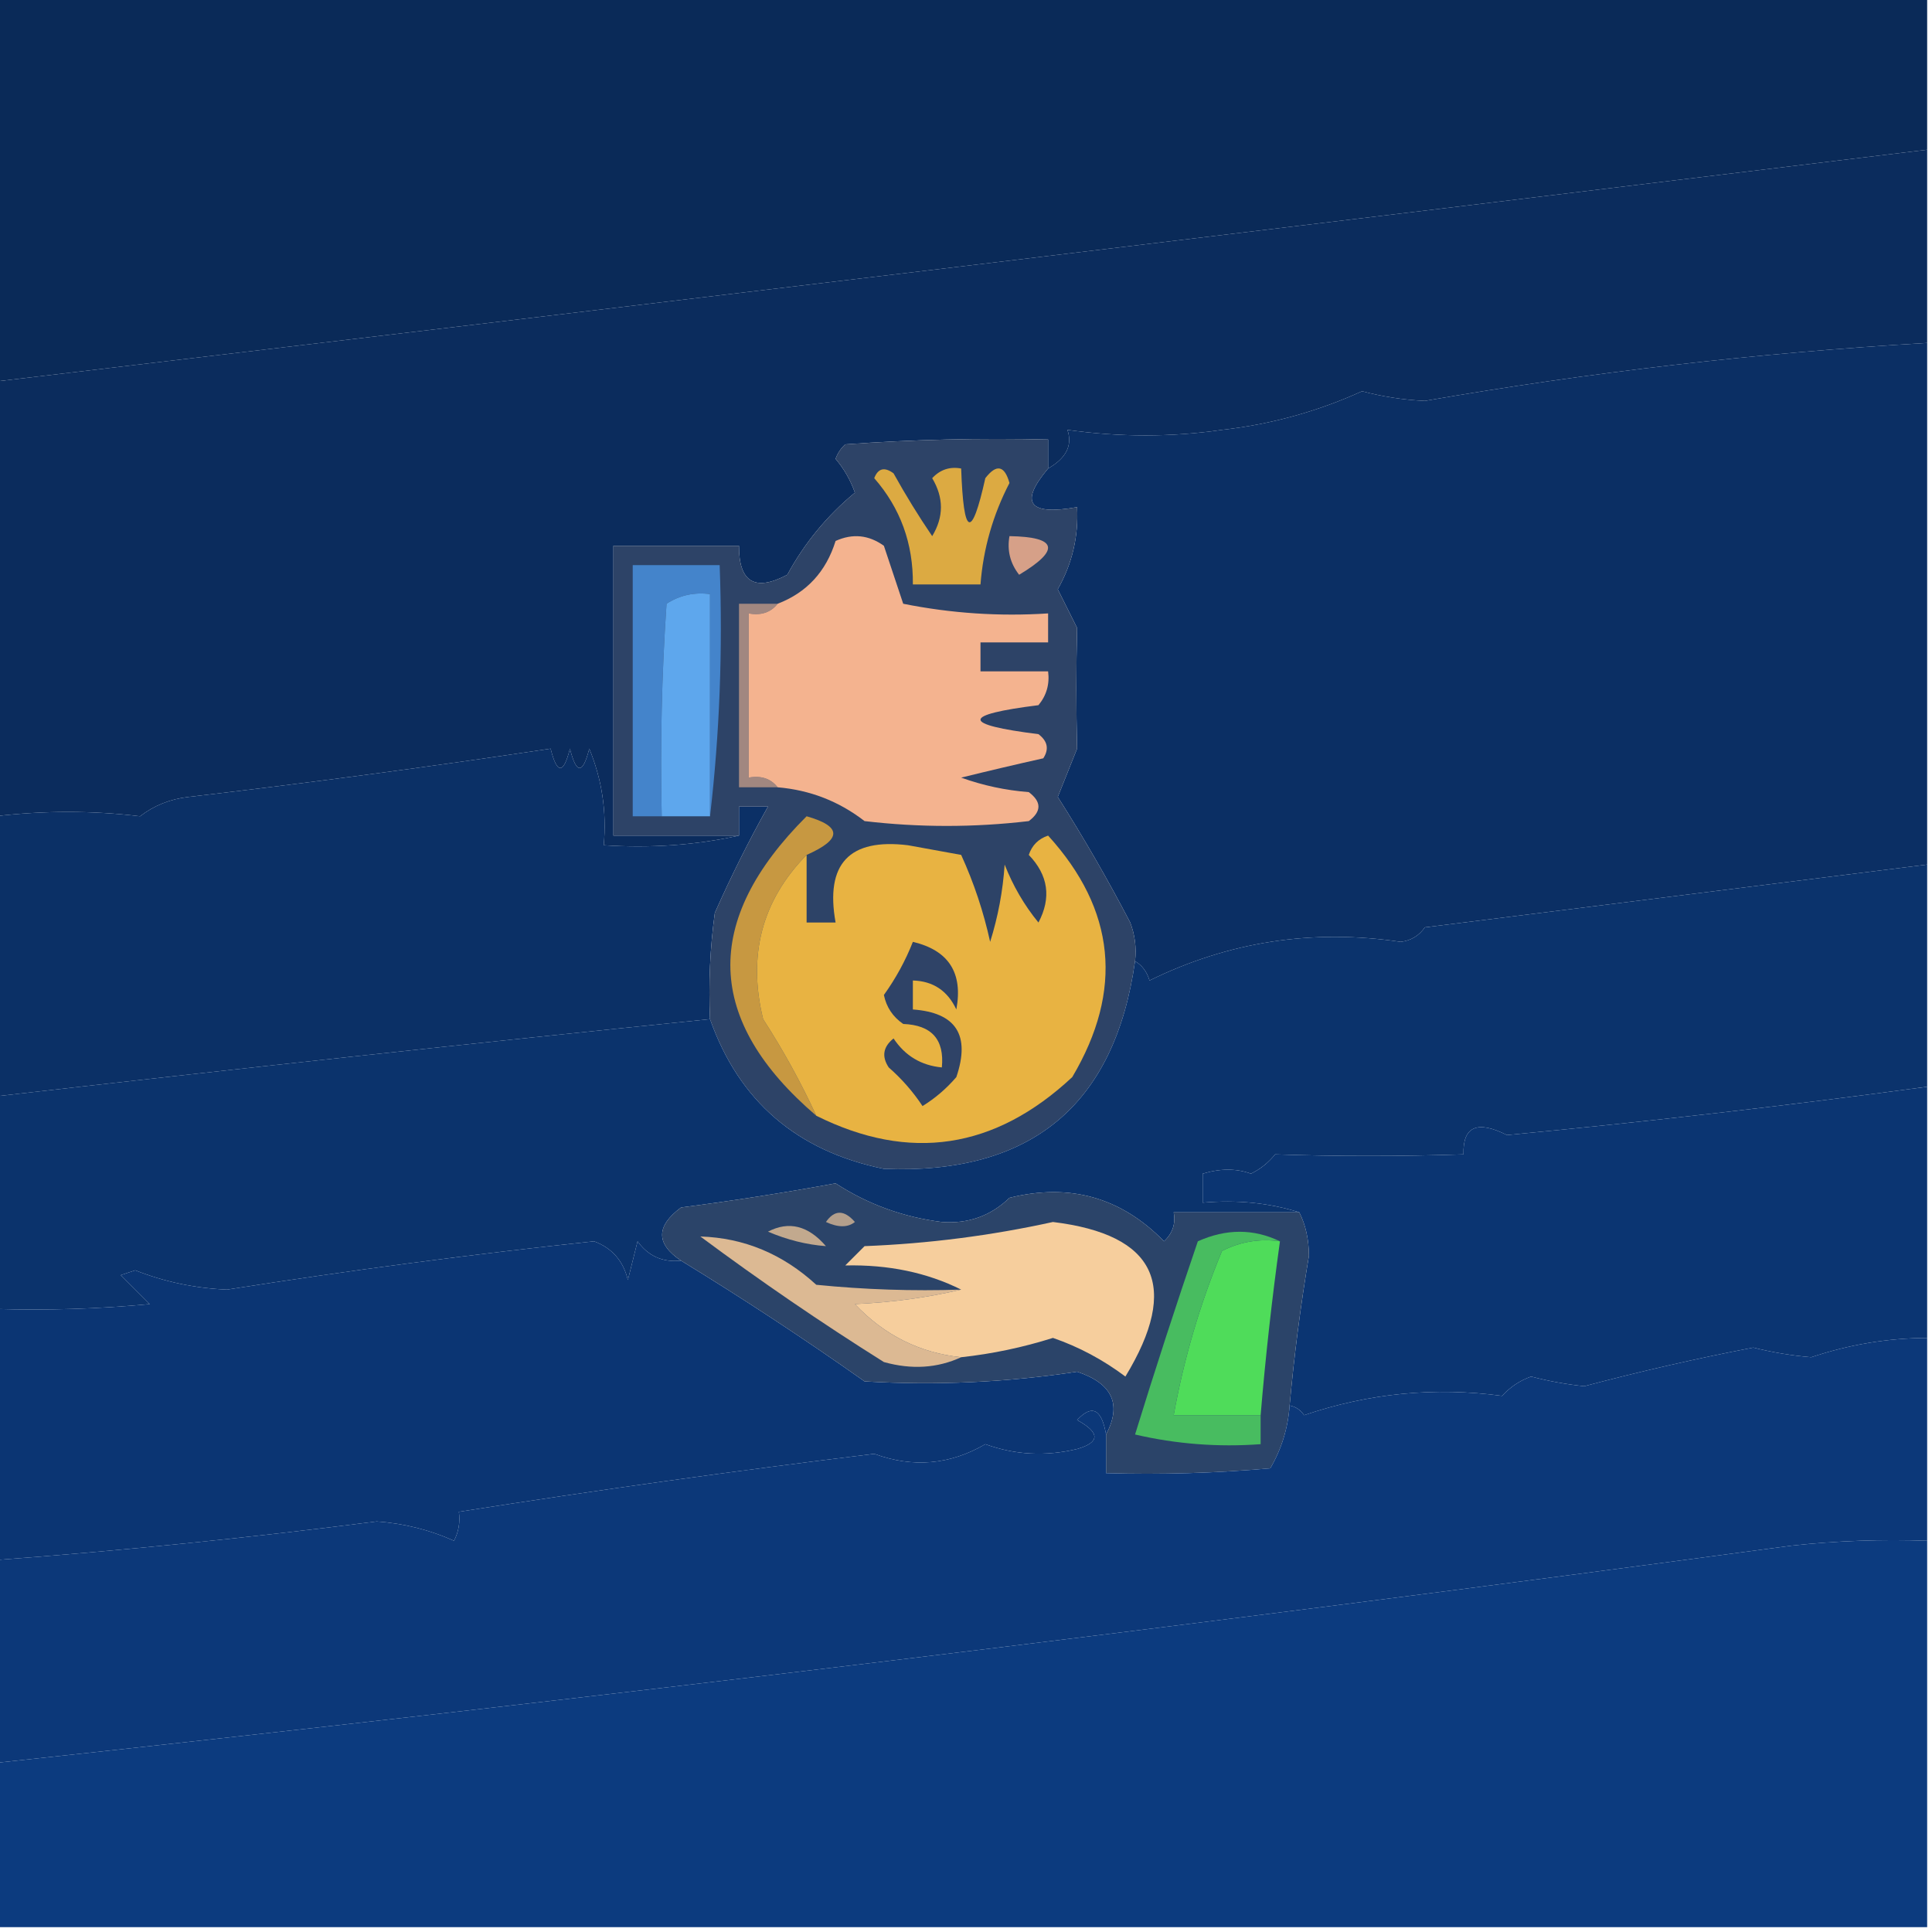 <?xml version="1.0" encoding="UTF-8"?>
<!DOCTYPE svg PUBLIC "-//W3C//DTD SVG 1.1//EN" "http://www.w3.org/Graphics/SVG/1.1/DTD/svg11.dtd">
<svg xmlns="http://www.w3.org/2000/svg" version="1.1" width="200px" height="200px" style="shape-rendering:geometricPrecision; text-rendering:geometricPrecision; image-rendering:optimizeQuality; fill-rule:evenodd; clip-rule:evenodd" xmlns:xlink="http://www.w3.org/1999/xlink">
<g><path style="opacity:1" fill="#0a2a58" d="M -0.5,-0.5 C 66.167,-0.5 132.833,-0.5 199.5,-0.5C 199.5,4.833 199.5,10.167 199.5,15.5C 132.569,23.639 65.902,31.639 -0.5,39.5C -0.5,26.167 -0.5,12.833 -0.5,-0.5 Z"/></g>
<g><path style="opacity:1" fill="#0b2c5d" d="M 199.5,15.5 C 199.5,22.167 199.5,28.833 199.5,35.5C 181.966,36.526 164.633,38.526 147.5,41.5C 145.291,41.396 143.124,41.063 141,40.5C 136.385,42.6 131.551,43.933 126.5,44.5C 121.263,45.262 115.929,45.262 110.5,44.5C 111.044,46.096 110.377,47.429 108.5,48.5C 108.5,47.5 108.5,46.5 108.5,45.5C 101.492,45.334 94.492,45.5 87.5,46C 87.043,46.414 86.709,46.914 86.5,47.5C 87.383,48.548 88.05,49.715 88.5,51C 85.617,53.383 83.283,56.217 81.5,59.5C 78.15,61.274 76.484,60.274 76.5,56.5C 72.167,56.5 67.833,56.5 63.5,56.5C 63.5,66.5 63.5,76.5 63.5,86.5C 67.833,86.5 72.167,86.5 76.5,86.5C 72.03,87.486 67.363,87.82 62.5,87.5C 62.816,84.022 62.316,80.688 61,77.5C 60.333,80.167 59.667,80.167 59,77.5C 58.333,80.167 57.667,80.167 57,77.5C 44.697,79.352 32.197,81.018 19.5,82.5C 17.616,82.716 15.949,83.383 14.5,84.5C 9.559,83.902 4.559,83.902 -0.5,84.5C -0.5,69.5 -0.5,54.5 -0.5,39.5C 65.902,31.639 132.569,23.639 199.5,15.5 Z"/></g>
<g><path style="opacity:1" fill="#0b2f64" d="M 199.5,35.5 C 199.5,53.5 199.5,71.5 199.5,89.5C 182.188,91.664 164.855,93.831 147.5,96C 146.892,96.87 146.059,97.37 145,97.5C 135.853,96.142 127.186,97.475 119,101.5C 118.722,100.584 118.222,99.918 117.5,99.5C 117.657,98.127 117.49,96.793 117,95.5C 114.662,91.014 112.162,86.681 109.5,82.5C 110.167,80.833 110.833,79.167 111.5,77.5C 111.399,73.319 111.399,69.152 111.5,65C 110.833,63.667 110.167,62.333 109.5,61C 110.994,58.361 111.661,55.528 111.5,52.5C 106.494,53.392 105.494,52.059 108.5,48.5C 110.377,47.429 111.044,46.096 110.5,44.5C 115.929,45.262 121.263,45.262 126.5,44.5C 131.551,43.933 136.385,42.6 141,40.5C 143.124,41.063 145.291,41.396 147.5,41.5C 164.633,38.526 181.966,36.526 199.5,35.5 Z"/></g>
<g><path style="opacity:1" fill="#0b3066" d="M 76.5,86.5 C 76.5,85.5 76.5,84.5 76.5,83.5C 77.5,83.5 78.5,83.5 79.5,83.5C 77.535,87.004 75.702,90.67 74,94.5C 73.501,98.152 73.335,101.818 73.5,105.5C 48.795,108.005 24.128,110.672 -0.5,113.5C -0.5,103.833 -0.5,94.167 -0.5,84.5C 4.559,83.902 9.559,83.902 14.5,84.5C 15.949,83.383 17.616,82.716 19.5,82.5C 32.197,81.018 44.697,79.352 57,77.5C 57.667,80.167 58.333,80.167 59,77.5C 59.667,80.167 60.333,80.167 61,77.5C 62.316,80.688 62.816,84.022 62.5,87.5C 67.363,87.82 72.03,87.486 76.5,86.5 Z"/></g>
<g><path style="opacity:1" fill="#2d4367" d="M 108.5,48.5 C 105.494,52.059 106.494,53.392 111.5,52.5C 111.661,55.528 110.994,58.361 109.5,61C 110.167,62.333 110.833,63.667 111.5,65C 111.399,69.152 111.399,73.319 111.5,77.5C 110.833,79.167 110.167,80.833 109.5,82.5C 112.162,86.681 114.662,91.014 117,95.5C 117.49,96.793 117.657,98.127 117.5,99.5C 115.389,114.435 106.722,121.602 91.5,121C 82.503,119.161 76.503,113.994 73.5,105.5C 73.335,101.818 73.501,98.152 74,94.5C 75.702,90.67 77.535,87.004 79.5,83.5C 78.5,83.5 77.5,83.5 76.5,83.5C 76.5,84.5 76.5,85.5 76.5,86.5C 72.167,86.5 67.833,86.5 63.5,86.5C 63.5,76.5 63.5,66.5 63.5,56.5C 67.833,56.5 72.167,56.5 76.5,56.5C 76.484,60.274 78.15,61.274 81.5,59.5C 83.283,56.217 85.617,53.383 88.5,51C 88.05,49.715 87.383,48.548 86.5,47.5C 86.709,46.914 87.043,46.414 87.5,46C 94.492,45.5 101.492,45.334 108.5,45.5C 108.5,46.5 108.5,47.5 108.5,48.5 Z"/></g>
<g><path style="opacity:1" fill="#a18780" d="M 80.5,62.5 C 79.791,63.404 78.791,63.737 77.5,63.5C 77.5,69.167 77.5,74.833 77.5,80.5C 78.791,80.263 79.791,80.596 80.5,81.5C 79.167,81.5 77.833,81.5 76.5,81.5C 76.5,75.167 76.5,68.833 76.5,62.5C 77.833,62.5 79.167,62.5 80.5,62.5 Z"/></g>
<g><path style="opacity:1" fill="#4484cb" d="M 73.5,84.5 C 73.5,76.833 73.5,69.167 73.5,61.5C 71.856,61.286 70.356,61.62 69,62.5C 68.5,69.826 68.334,77.159 68.5,84.5C 67.5,84.5 66.5,84.5 65.5,84.5C 65.5,75.833 65.5,67.167 65.5,58.5C 68.5,58.5 71.5,58.5 74.5,58.5C 74.826,67.349 74.493,76.016 73.5,84.5 Z"/></g>
<g><path style="opacity:1" fill="#5ea7ed" d="M 73.5,84.5 C 71.833,84.5 70.167,84.5 68.5,84.5C 68.334,77.159 68.5,69.826 69,62.5C 70.356,61.62 71.856,61.286 73.5,61.5C 73.5,69.167 73.5,76.833 73.5,84.5 Z"/></g>
<g><path style="opacity:1" fill="#f4b38f" d="M 80.5,81.5 C 79.791,80.596 78.791,80.263 77.5,80.5C 77.5,74.833 77.5,69.167 77.5,63.5C 78.791,63.737 79.791,63.404 80.5,62.5C 83.51,61.347 85.51,59.181 86.5,56C 88.259,55.203 89.925,55.369 91.5,56.5C 92.167,58.5 92.833,60.5 93.5,62.5C 98.456,63.494 103.456,63.828 108.5,63.5C 108.5,64.5 108.5,65.5 108.5,66.5C 106.167,66.5 103.833,66.5 101.5,66.5C 101.5,67.5 101.5,68.5 101.5,69.5C 103.833,69.5 106.167,69.5 108.5,69.5C 108.67,70.822 108.337,71.989 107.5,73C 99.5,74 99.5,75 107.5,76C 108.451,76.718 108.617,77.551 108,78.5C 105.2,79.125 102.366,79.792 99.5,80.5C 101.766,81.314 104.1,81.814 106.5,82C 107.833,83 107.833,84 106.5,85C 100.833,85.667 95.167,85.667 89.5,85C 86.852,82.95 83.852,81.784 80.5,81.5 Z"/></g>
<g><path style="opacity:1" fill="#d6a088" d="M 104.5,55.5 C 109.467,55.584 109.8,56.918 105.5,59.5C 104.571,58.311 104.238,56.978 104.5,55.5 Z"/></g>
<g><path style="opacity:1" fill="#dcaa42" d="M 90.5,49.5 C 90.897,48.475 91.563,48.308 92.5,49C 93.76,51.268 95.094,53.434 96.5,55.5C 97.706,53.516 97.706,51.516 96.5,49.5C 97.325,48.614 98.325,48.281 99.5,48.5C 99.743,55.569 100.577,55.903 102,49.5C 103.156,48.007 103.99,48.174 104.5,50C 102.785,53.309 101.785,56.809 101.5,60.5C 99.167,60.5 96.833,60.5 94.5,60.5C 94.543,56.267 93.21,52.6 90.5,49.5 Z"/></g>
<g><path style="opacity:1" fill="#c79841" d="M 83.5,88.5 C 78.878,93.215 77.378,98.882 79,105.5C 81.091,108.74 82.924,112.074 84.5,115.5C 72.984,105.653 72.651,95.319 83.5,84.5C 87.181,85.547 87.181,86.88 83.5,88.5 Z"/></g>
<g><path style="opacity:1" fill="#e8b342" d="M 84.5,115.5 C 82.924,112.074 81.091,108.74 79,105.5C 77.378,98.882 78.878,93.215 83.5,88.5C 83.5,90.833 83.5,93.167 83.5,95.5C 84.5,95.5 85.5,95.5 86.5,95.5C 85.41,89.424 87.91,86.757 94,87.5C 95.833,87.833 97.667,88.167 99.5,88.5C 100.816,91.384 101.816,94.384 102.5,97.5C 103.318,94.893 103.818,92.226 104,89.5C 104.876,91.725 106.043,93.725 107.5,95.5C 108.854,92.933 108.52,90.599 106.5,88.5C 106.833,87.5 107.5,86.833 108.5,86.5C 115.487,94.186 116.32,102.52 111,111.5C 102.989,118.98 94.156,120.314 84.5,115.5 Z"/></g>
<g><path style="opacity:1" fill="#0b336c" d="M 199.5,89.5 C 199.5,97.167 199.5,104.833 199.5,112.5C 185.049,114.452 170.549,116.119 156,117.5C 152.917,115.943 151.417,116.61 151.5,119.5C 144.888,119.715 138.388,119.715 132,119.5C 131.311,120.357 130.478,121.023 129.5,121.5C 127.997,120.948 126.331,120.948 124.5,121.5C 124.5,122.5 124.5,123.5 124.5,124.5C 128.042,124.187 131.375,124.521 134.5,125.5C 130.167,125.5 125.833,125.5 121.5,125.5C 121.719,126.675 121.386,127.675 120.5,128.5C 116.055,123.947 110.721,122.447 104.5,124C 102.562,125.872 100.229,126.705 97.5,126.5C 93.512,126.004 89.846,124.671 86.5,122.5C 81.191,123.473 75.858,124.306 70.5,125C 67.892,126.937 67.892,128.77 70.5,130.5C 68.61,130.703 67.11,130.037 66,128.5C 65.667,129.833 65.333,131.167 65,132.5C 64.519,130.522 63.353,129.189 61.5,128.5C 48.781,129.848 36.114,131.514 23.5,133.5C 20.18,133.359 17.014,132.693 14,131.5C 13.5,131.667 13,131.833 12.5,132C 13.5,133 14.5,134 15.5,135C 10.177,135.499 4.844,135.666 -0.5,135.5C -0.5,128.167 -0.5,120.833 -0.5,113.5C 24.128,110.672 48.795,108.005 73.5,105.5C 76.503,113.994 82.503,119.161 91.5,121C 106.722,121.602 115.389,114.435 117.5,99.5C 118.222,99.918 118.722,100.584 119,101.5C 127.186,97.475 135.853,96.142 145,97.5C 146.059,97.37 146.892,96.87 147.5,96C 164.855,93.831 182.188,91.664 199.5,89.5 Z"/></g>
<g><path style="opacity:1" fill="#2f4367" d="M 94.5,97.5 C 98.205,98.378 99.705,100.711 99,104.5C 98.092,102.561 96.592,101.561 94.5,101.5C 94.5,102.5 94.5,103.5 94.5,104.5C 98.976,104.822 100.476,107.156 99,111.5C 97.981,112.687 96.814,113.687 95.5,114.5C 94.52,113.019 93.353,111.685 92,110.5C 91.251,109.365 91.417,108.365 92.5,107.5C 93.695,109.297 95.362,110.297 97.5,110.5C 97.78,107.612 96.447,106.112 93.5,106C 92.426,105.261 91.759,104.261 91.5,103C 92.741,101.269 93.741,99.436 94.5,97.5 Z"/></g>
<g><path style="opacity:1" fill="#0b3572" d="M 199.5,112.5 C 199.5,121.167 199.5,129.833 199.5,138.5C 195.407,138.522 191.407,139.189 187.5,140.5C 185.471,140.33 183.471,139.996 181.5,139.5C 175.621,140.631 169.788,141.964 164,143.5C 162.14,143.306 160.307,142.972 158.5,142.5C 157.328,142.919 156.328,143.585 155.5,144.5C 148.533,143.558 141.7,144.224 135,146.5C 134.617,145.944 134.117,145.611 133.5,145.5C 133.97,140.315 134.636,135.149 135.5,130C 135.492,128.293 135.158,126.793 134.5,125.5C 131.375,124.521 128.042,124.187 124.5,124.5C 124.5,123.5 124.5,122.5 124.5,121.5C 126.331,120.948 127.997,120.948 129.5,121.5C 130.478,121.023 131.311,120.357 132,119.5C 138.388,119.715 144.888,119.715 151.5,119.5C 151.417,116.61 152.917,115.943 156,117.5C 170.549,116.119 185.049,114.452 199.5,112.5 Z"/></g>
<g><path style="opacity:1" fill="#0b3573" d="M 70.5,130.5 C 76.951,134.444 83.284,138.611 89.5,143C 96.908,143.437 104.241,143.103 111.5,142C 115.152,143.208 116.152,145.375 114.5,148.5C 114.042,145.85 113.042,145.35 111.5,147C 113.891,148.309 113.891,149.309 111.5,150C 108.24,150.784 105.073,150.617 102,149.5C 98.34,151.637 94.507,151.97 90.5,150.5C 76.13,152.254 61.797,154.254 47.5,156.5C 47.65,157.552 47.483,158.552 47,159.5C 44.478,158.369 41.811,157.703 39,157.5C 25.878,159.185 12.712,160.518 -0.5,161.5C -0.5,152.833 -0.5,144.167 -0.5,135.5C 4.844,135.666 10.177,135.499 15.5,135C 14.5,134 13.5,133 12.5,132C 13,131.833 13.5,131.667 14,131.5C 17.014,132.693 20.18,133.359 23.5,133.5C 36.114,131.514 48.781,129.848 61.5,128.5C 63.353,129.189 64.519,130.522 65,132.5C 65.333,131.167 65.667,129.833 66,128.5C 67.11,130.037 68.61,130.703 70.5,130.5 Z"/></g>
<g><path style="opacity:1" fill="#2b4469" d="M 134.5,125.5 C 135.158,126.793 135.492,128.293 135.5,130C 134.636,135.149 133.97,140.315 133.5,145.5C 133.335,147.827 132.669,149.993 131.5,152C 125.843,152.499 120.176,152.666 114.5,152.5C 114.5,151.167 114.5,149.833 114.5,148.5C 116.152,145.375 115.152,143.208 111.5,142C 104.241,143.103 96.908,143.437 89.5,143C 83.284,138.611 76.951,134.444 70.5,130.5C 67.892,128.77 67.892,126.937 70.5,125C 75.858,124.306 81.191,123.473 86.5,122.5C 89.846,124.671 93.512,126.004 97.5,126.5C 100.229,126.705 102.562,125.872 104.5,124C 110.721,122.447 116.055,123.947 120.5,128.5C 121.386,127.675 121.719,126.675 121.5,125.5C 125.833,125.5 130.167,125.5 134.5,125.5 Z"/></g>
<g><path style="opacity:1" fill="#dcb993" d="M 99.5,133.5 C 96.023,134.323 92.356,134.823 88.5,135C 91.534,138.215 95.2,140.048 99.5,140.5C 97.034,141.634 94.367,141.801 91.5,141C 84.993,136.914 78.66,132.58 72.5,128C 77.028,128.145 81.028,129.812 84.5,133C 89.489,133.499 94.489,133.666 99.5,133.5 Z"/></g>
<g><path style="opacity:1" fill="#4fdc5a" d="M 132.5,128.5 C 131.669,134.479 131.003,140.479 130.5,146.5C 127.5,146.5 124.5,146.5 121.5,146.5C 122.558,140.658 124.225,134.991 126.5,129.5C 128.396,128.534 130.396,128.201 132.5,128.5 Z"/></g>
<g><path style="opacity:1" fill="#f6ce9d" d="M 99.5,140.5 C 95.2,140.048 91.534,138.215 88.5,135C 92.356,134.823 96.023,134.323 99.5,133.5C 95.956,131.732 91.956,130.898 87.5,131C 88.167,130.333 88.833,129.667 89.5,129C 96.092,128.743 102.592,127.91 109,126.5C 119.693,127.803 122.193,133.137 116.5,142.5C 114.178,140.757 111.678,139.423 109,138.5C 105.888,139.483 102.722,140.15 99.5,140.5 Z"/></g>
<g><path style="opacity:1" fill="#c2a98e" d="M 79.5,127.5 C 81.666,126.371 83.666,126.871 85.5,129C 83.494,128.85 81.494,128.35 79.5,127.5 Z"/></g>
<g><path style="opacity:1" fill="#b39f8c" d="M 85.5,126.5 C 86.386,125.224 87.386,125.224 88.5,126.5C 87.767,127.087 86.767,127.087 85.5,126.5 Z"/></g>
<g><path style="opacity:1" fill="#48bc60" d="M 132.5,128.5 C 130.396,128.201 128.396,128.534 126.5,129.5C 124.225,134.991 122.558,140.658 121.5,146.5C 124.5,146.5 127.5,146.5 130.5,146.5C 130.5,147.5 130.5,148.5 130.5,149.5C 126.116,149.826 121.783,149.492 117.5,148.5C 119.568,141.797 121.734,135.13 124,128.5C 126.937,127.183 129.77,127.183 132.5,128.5 Z"/></g>
<g><path style="opacity:1" fill="#0c3879" d="M 199.5,138.5 C 199.5,145.5 199.5,152.5 199.5,159.5C 194.821,159.334 190.155,159.501 185.5,160C 123.519,168.331 61.519,175.831 -0.5,182.5C -0.5,175.5 -0.5,168.5 -0.5,161.5C 12.712,160.518 25.878,159.185 39,157.5C 41.811,157.703 44.478,158.369 47,159.5C 47.483,158.552 47.65,157.552 47.5,156.5C 61.797,154.254 76.13,152.254 90.5,150.5C 94.507,151.97 98.34,151.637 102,149.5C 105.073,150.617 108.24,150.784 111.5,150C 113.891,149.309 113.891,148.309 111.5,147C 113.042,145.35 114.042,145.85 114.5,148.5C 114.5,149.833 114.5,151.167 114.5,152.5C 120.176,152.666 125.843,152.499 131.5,152C 132.669,149.993 133.335,147.827 133.5,145.5C 134.117,145.611 134.617,145.944 135,146.5C 141.7,144.224 148.533,143.558 155.5,144.5C 156.328,143.585 157.328,142.919 158.5,142.5C 160.307,142.972 162.14,143.306 164,143.5C 169.788,141.964 175.621,140.631 181.5,139.5C 183.471,139.996 185.471,140.33 187.5,140.5C 191.407,139.189 195.407,138.522 199.5,138.5 Z"/></g>
<g><path style="opacity:1" fill="#0c3b7f" d="M 199.5,159.5 C 199.5,172.833 199.5,186.167 199.5,199.5C 132.833,199.5 66.167,199.5 -0.5,199.5C -0.5,193.833 -0.5,188.167 -0.5,182.5C 61.519,175.831 123.519,168.331 185.5,160C 190.155,159.501 194.821,159.334 199.5,159.5 Z"/></g>
</svg>
